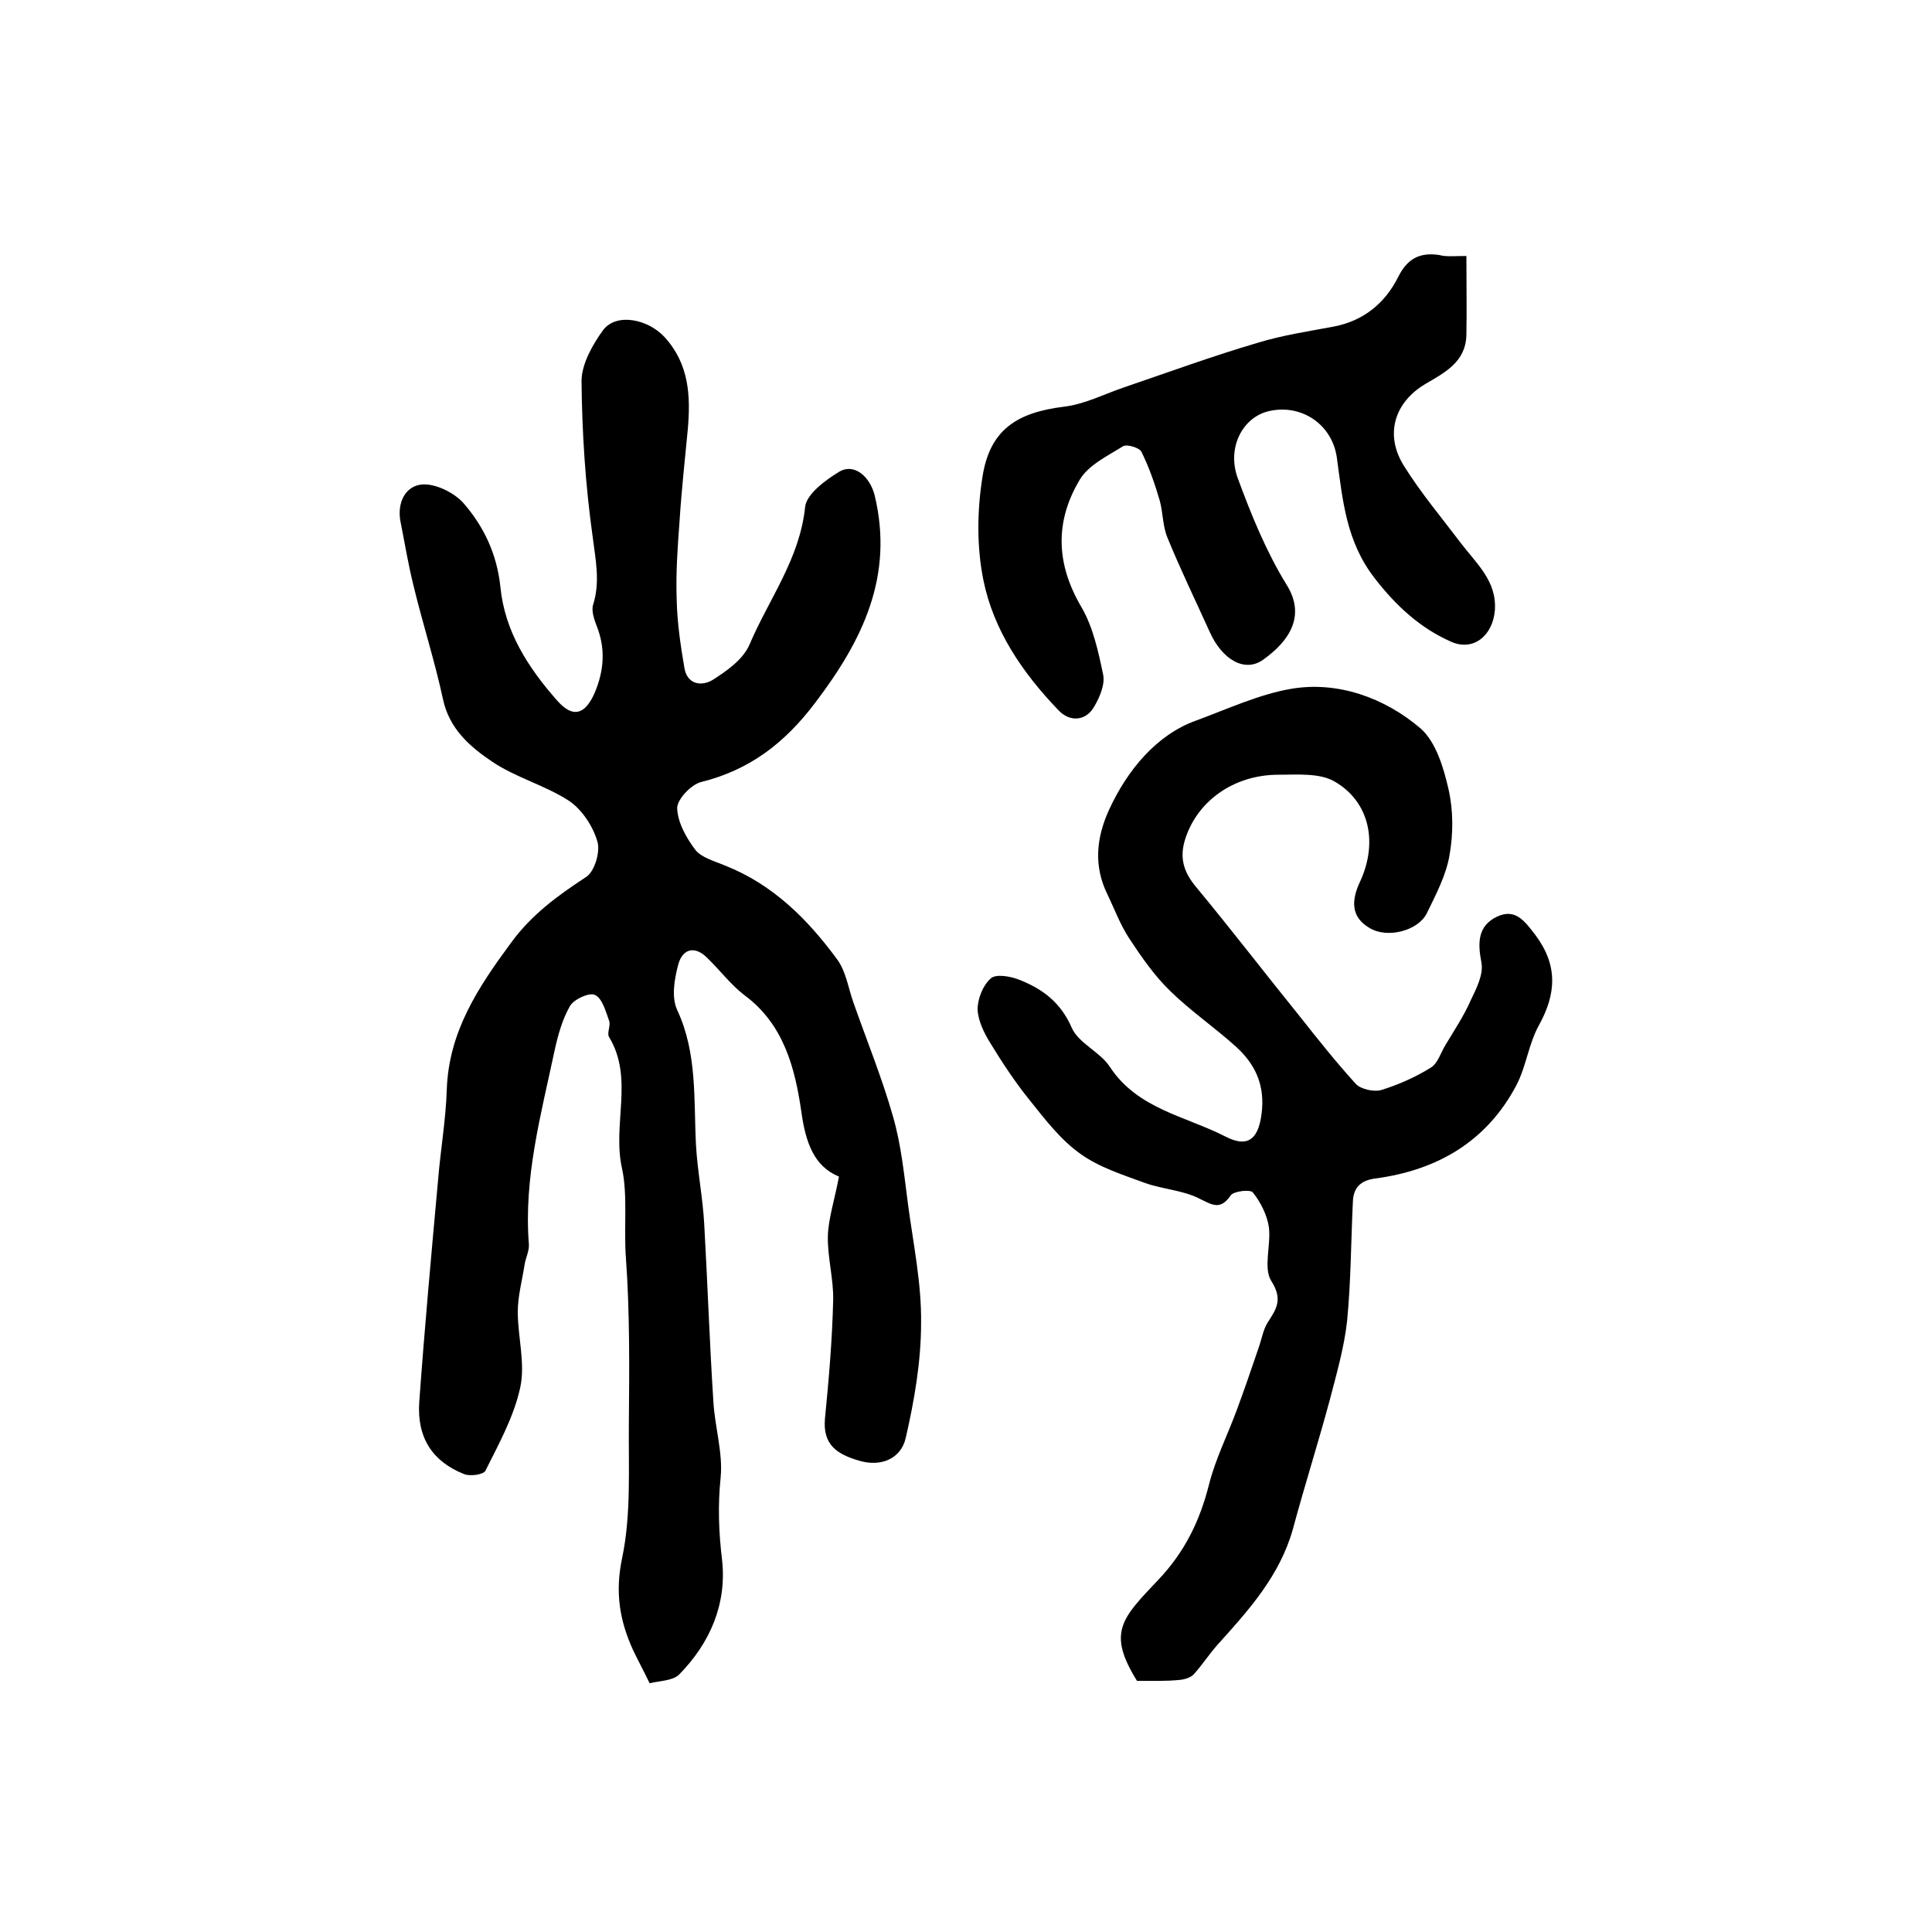 <?xml version="1.0" encoding="utf-8"?>
<!-- Generator: Adobe Illustrator 22.0.0, SVG Export Plug-In . SVG Version: 6.00 Build 0)  -->
<svg version="1.1" id="图层_1" xmlns="http://www.w3.org/2000/svg" xmlns:xlink="http://www.w3.org/1999/xlink" x="0px" y="0px"
	 viewBox="0 0 400 400" style="enable-background:new 0 0 400 400;" xml:space="preserve">
<style type="text/css">
	.st0{fill:#FFFFFF;}
</style>
<g>
	
	<path d="M173.7,243.6c-5.1-2.1-6.9-6.9-7.8-13.5c-1.3-8.9-3.6-18-11.7-24c-2.9-2.2-5.1-5.2-7.8-7.8c-2.7-2.7-5.2-1.7-6,1.5
		c-0.8,3-1.4,6.7-0.2,9.3c4.2,9,3.4,18.5,3.9,28c0.3,5.4,1.4,10.8,1.7,16.3c0.7,12.3,1.1,24.5,1.9,36.8c0.3,5.3,2,10.6,1.5,15.7
		c-0.6,5.8-0.4,11.3,0.3,17.1c1,9.1-2.5,17.2-8.9,23.7c-1.3,1.3-4.1,1.3-6.1,1.8c-1.3-2.7-2.4-4.7-3.4-6.8c-2.8-6.1-3.8-12-2.3-19.1
		c1.9-9.1,1.3-18.6,1.4-28c0.1-11.3,0.2-22.7-0.6-34c-0.5-6.3,0.4-13-0.8-18.6c-2.1-9.2,2.5-18.7-2.7-27.3c-0.5-0.8,0.4-2.4,0-3.4
		c-0.7-1.9-1.4-4.6-2.9-5.3c-1.2-0.6-4.4,0.9-5.2,2.3c-1.6,2.8-2.5,6.1-3.2,9.3c-2.8,13.2-6.4,26.3-5.3,40c0.1,1.4-0.7,2.9-0.9,4.3
		c-0.5,3.2-1.4,6.5-1.4,9.7c0,5.2,1.6,10.7,0.5,15.7c-1.3,6-4.4,11.6-7.2,17.2c-0.4,0.8-3.1,1.2-4.4,0.7c-6.6-2.6-9.8-7.6-9.3-14.9
		c1.1-15.3,2.5-30.6,3.9-46c0.5-6.2,1.6-12.4,1.8-18.7c0.4-12,6.5-21.2,13.3-30.4c4.2-5.8,9.7-9.8,15.5-13.6c1.8-1.1,3-5.2,2.4-7.3
		c-0.9-3.2-3.2-6.7-5.9-8.5c-4.9-3.2-11-4.8-15.9-8.1c-4.6-3.1-8.9-6.8-10.2-13c-1.7-7.9-4.2-15.6-6.1-23.5
		c-1.1-4.4-1.8-8.8-2.7-13.3c-0.7-3.8,1-7.3,4.5-7.6c2.8-0.2,6.6,1.7,8.5,3.8c4.3,4.9,7,10.7,7.7,17.4c0.9,9.3,5.8,16.8,11.8,23.6
		c3.2,3.6,5.7,2.9,7.7-1.6c2-4.7,2.3-9.3,0.4-14c-0.5-1.3-1.1-3.1-0.7-4.3c1.5-4.8,0.5-9.3-0.1-14.1c-1.5-10.7-2.2-21.5-2.3-32.2
		c0-3.5,2.3-7.6,4.5-10.6c2.8-3.6,9.3-2.2,12.7,1.5c5.1,5.6,5.4,12.2,4.8,19.1c-0.6,6.3-1.3,12.6-1.7,18.9
		c-0.4,5.4-0.8,10.8-0.6,16.3c0.1,4.8,0.8,9.5,1.6,14.2c0.6,3.5,3.6,3.8,5.8,2.5c3-1.9,6.4-4.3,7.7-7.4c4-9.4,10.4-17.7,11.5-28.5
		c0.3-2.6,4.2-5.5,7-7.2c3.1-1.9,6.4,0.9,7.4,4.9c4,16.7-2.5,30-12.4,43c-6.3,8.3-13.5,13.8-23.5,16.3c-2.1,0.5-5,3.6-5,5.4
		c0.1,3,1.9,6.2,3.8,8.7c1.3,1.6,4,2.3,6.1,3.2c9.9,3.9,17.1,11.1,23.2,19.4c1.8,2.4,2.3,5.8,3.3,8.7c2.8,8,6,15.8,8.3,23.9
		c1.7,5.9,2.3,12.1,3.1,18.2c1.1,8.2,2.8,16.3,2.7,24.5c0,8-1.4,16.1-3.2,23.9c-1,4.2-5.1,6-9.7,4.6c-4.4-1.3-7.5-3.2-7-8.7
		c0.8-8.1,1.5-16.3,1.7-24.5c0.1-4.4-1.2-8.9-1.1-13.3C171.5,252.3,172.8,248.4,173.7,243.6z"/>
	<path d="M235.4,348c-6.2-10-3.2-12.9,4.4-20.9c5.5-5.8,8.6-12.2,10.5-19.7c1.3-5.2,3.8-10.2,5.7-15.3c1.6-4.3,3.1-8.7,4.6-13.1
		c0.6-1.7,0.9-3.6,1.8-5.1c1.8-2.8,3.3-4.8,0.8-8.7c-1.7-2.7,0-7.5-0.5-11.2c-0.4-2.5-1.7-5.1-3.3-7.1c-0.5-0.7-4-0.3-4.6,0.6
		c-2.2,3.2-3.9,1.9-6.6,0.6c-3.4-1.7-7.6-1.9-11.2-3.2c-4.6-1.7-9.4-3.2-13.3-6c-4.1-2.9-7.3-7.1-10.5-11.1c-3-3.7-5.7-7.8-8.2-11.9
		c-1.3-2.1-2.5-4.6-2.6-6.9c0-2.2,1.1-5,2.7-6.4c1-1,4-0.5,5.8,0.2c4.9,1.9,8.7,4.7,11,10c1.4,3.2,5.9,5,7.9,8.1
		c5.7,8.7,15.7,10.2,23.9,14.4c5,2.6,7.1,0.2,7.6-5.7c0.4-5.4-1.6-9.4-5.3-12.8c-4.4-4-9.4-7.4-13.7-11.6c-3.3-3.2-6-7.1-8.5-10.9
		c-1.9-2.9-3.1-6.2-4.6-9.3c-2.8-5.8-2.2-11.6,0.4-17.3c3.8-8.3,9.9-15.6,18-18.5c6.5-2.4,13.2-5.5,19.8-6.6
		c9.5-1.6,19.2,1.8,26.7,8.2c3.2,2.8,4.8,8.2,5.8,12.6c1,4.4,1,9.2,0.2,13.7c-0.7,4.1-2.8,8.1-4.7,12c-1.8,3.6-8.2,5.3-11.9,3
		c-3.9-2.3-3.7-5.8-1.9-9.6c3.7-8,2-16.5-5.3-20.7c-3.1-1.8-7.7-1.4-11.6-1.4c-9.4,0-17,5.6-19.4,13.6c-1.1,3.7-0.2,6.6,2.3,9.6
		c7.3,8.8,14.2,17.8,21.4,26.7c3.8,4.8,7.6,9.6,11.7,14.1c1,1.1,3.7,1.7,5.2,1.3c3.6-1.1,7.2-2.7,10.4-4.7c1.4-0.9,2-3.1,3-4.7
		c1.8-3,3.8-6,5.2-9.2c1.2-2.5,2.7-5.4,2.2-7.9c-0.8-4.1-0.7-7.5,3.2-9.4c3.8-1.8,5.7,0.8,8,3.8c4.7,6.3,4.3,12.2,0.7,18.7
		c-2.1,3.8-2.6,8.4-4.6,12.3c-6.2,11.8-16.5,17.7-29.3,19.4c-3,0.4-4.5,1.9-4.6,4.8c-0.4,8.3-0.4,16.5-1.2,24.7
		c-0.6,5.5-2.2,11-3.6,16.4c-2.4,8.9-5.2,17.7-7.6,26.6c-2.7,9.7-9.1,16.8-15.6,24c-1.7,1.9-3.2,4.2-4.9,6.1
		c-0.6,0.7-1.9,1.1-2.9,1.2C241.4,348.1,238.5,348,235.4,348z"/>
	<path d="M303.6,53c0,5.8,0.1,11.1,0,16.3c-0.1,5.6-4.4,7.8-8.5,10.2c-6.4,3.8-8.5,10.5-4.4,17c3.5,5.6,7.8,10.7,11.8,16
		c3.2,4.2,7.4,7.8,7,13.8c-0.4,5.3-4.5,8.7-9.2,6.5c-6.3-2.8-11.3-7.4-15.7-13.1c-5.9-7.6-6.6-16.1-7.8-24.8c-0.9-7-7.3-11.3-14-9.8
		c-5.5,1.2-8.9,7.6-6.5,14c2.8,7.6,5.9,15.2,10.1,22c4.1,6.6,0.3,11.8-4.9,15.5c-3.8,2.7-8.5,0-11.1-5.9c-2.9-6.4-6-12.8-8.7-19.4
		c-1-2.4-0.9-5.2-1.6-7.7c-1-3.4-2.2-6.9-3.8-10.1c-0.4-0.8-3-1.6-3.8-1.1c-3.2,2-7.2,3.9-9,7c-5.1,8.6-4.9,17.3,0.4,26.3
		c2.4,4.1,3.5,9.2,4.5,14c0.4,2-0.7,4.6-1.8,6.5c-1.7,3.1-5.1,3.4-7.5,0.8c-7.4-7.7-13.4-16.5-15.5-26.9c-1.4-6.9-1.3-14.4-0.2-21.3
		c1.5-9.8,7.1-13.4,16.9-14.6c4.3-0.5,8.5-2.7,12.7-4.1c9.1-3.1,18.1-6.4,27.3-9.1c5.2-1.6,10.6-2.4,15.9-3.4
		c6.2-1.2,10.6-4.9,13.3-10.3c1.9-3.8,4.5-5.1,8.5-4.5C299.4,53.2,301.1,53,303.6,53z"/>
</g>
</svg>
